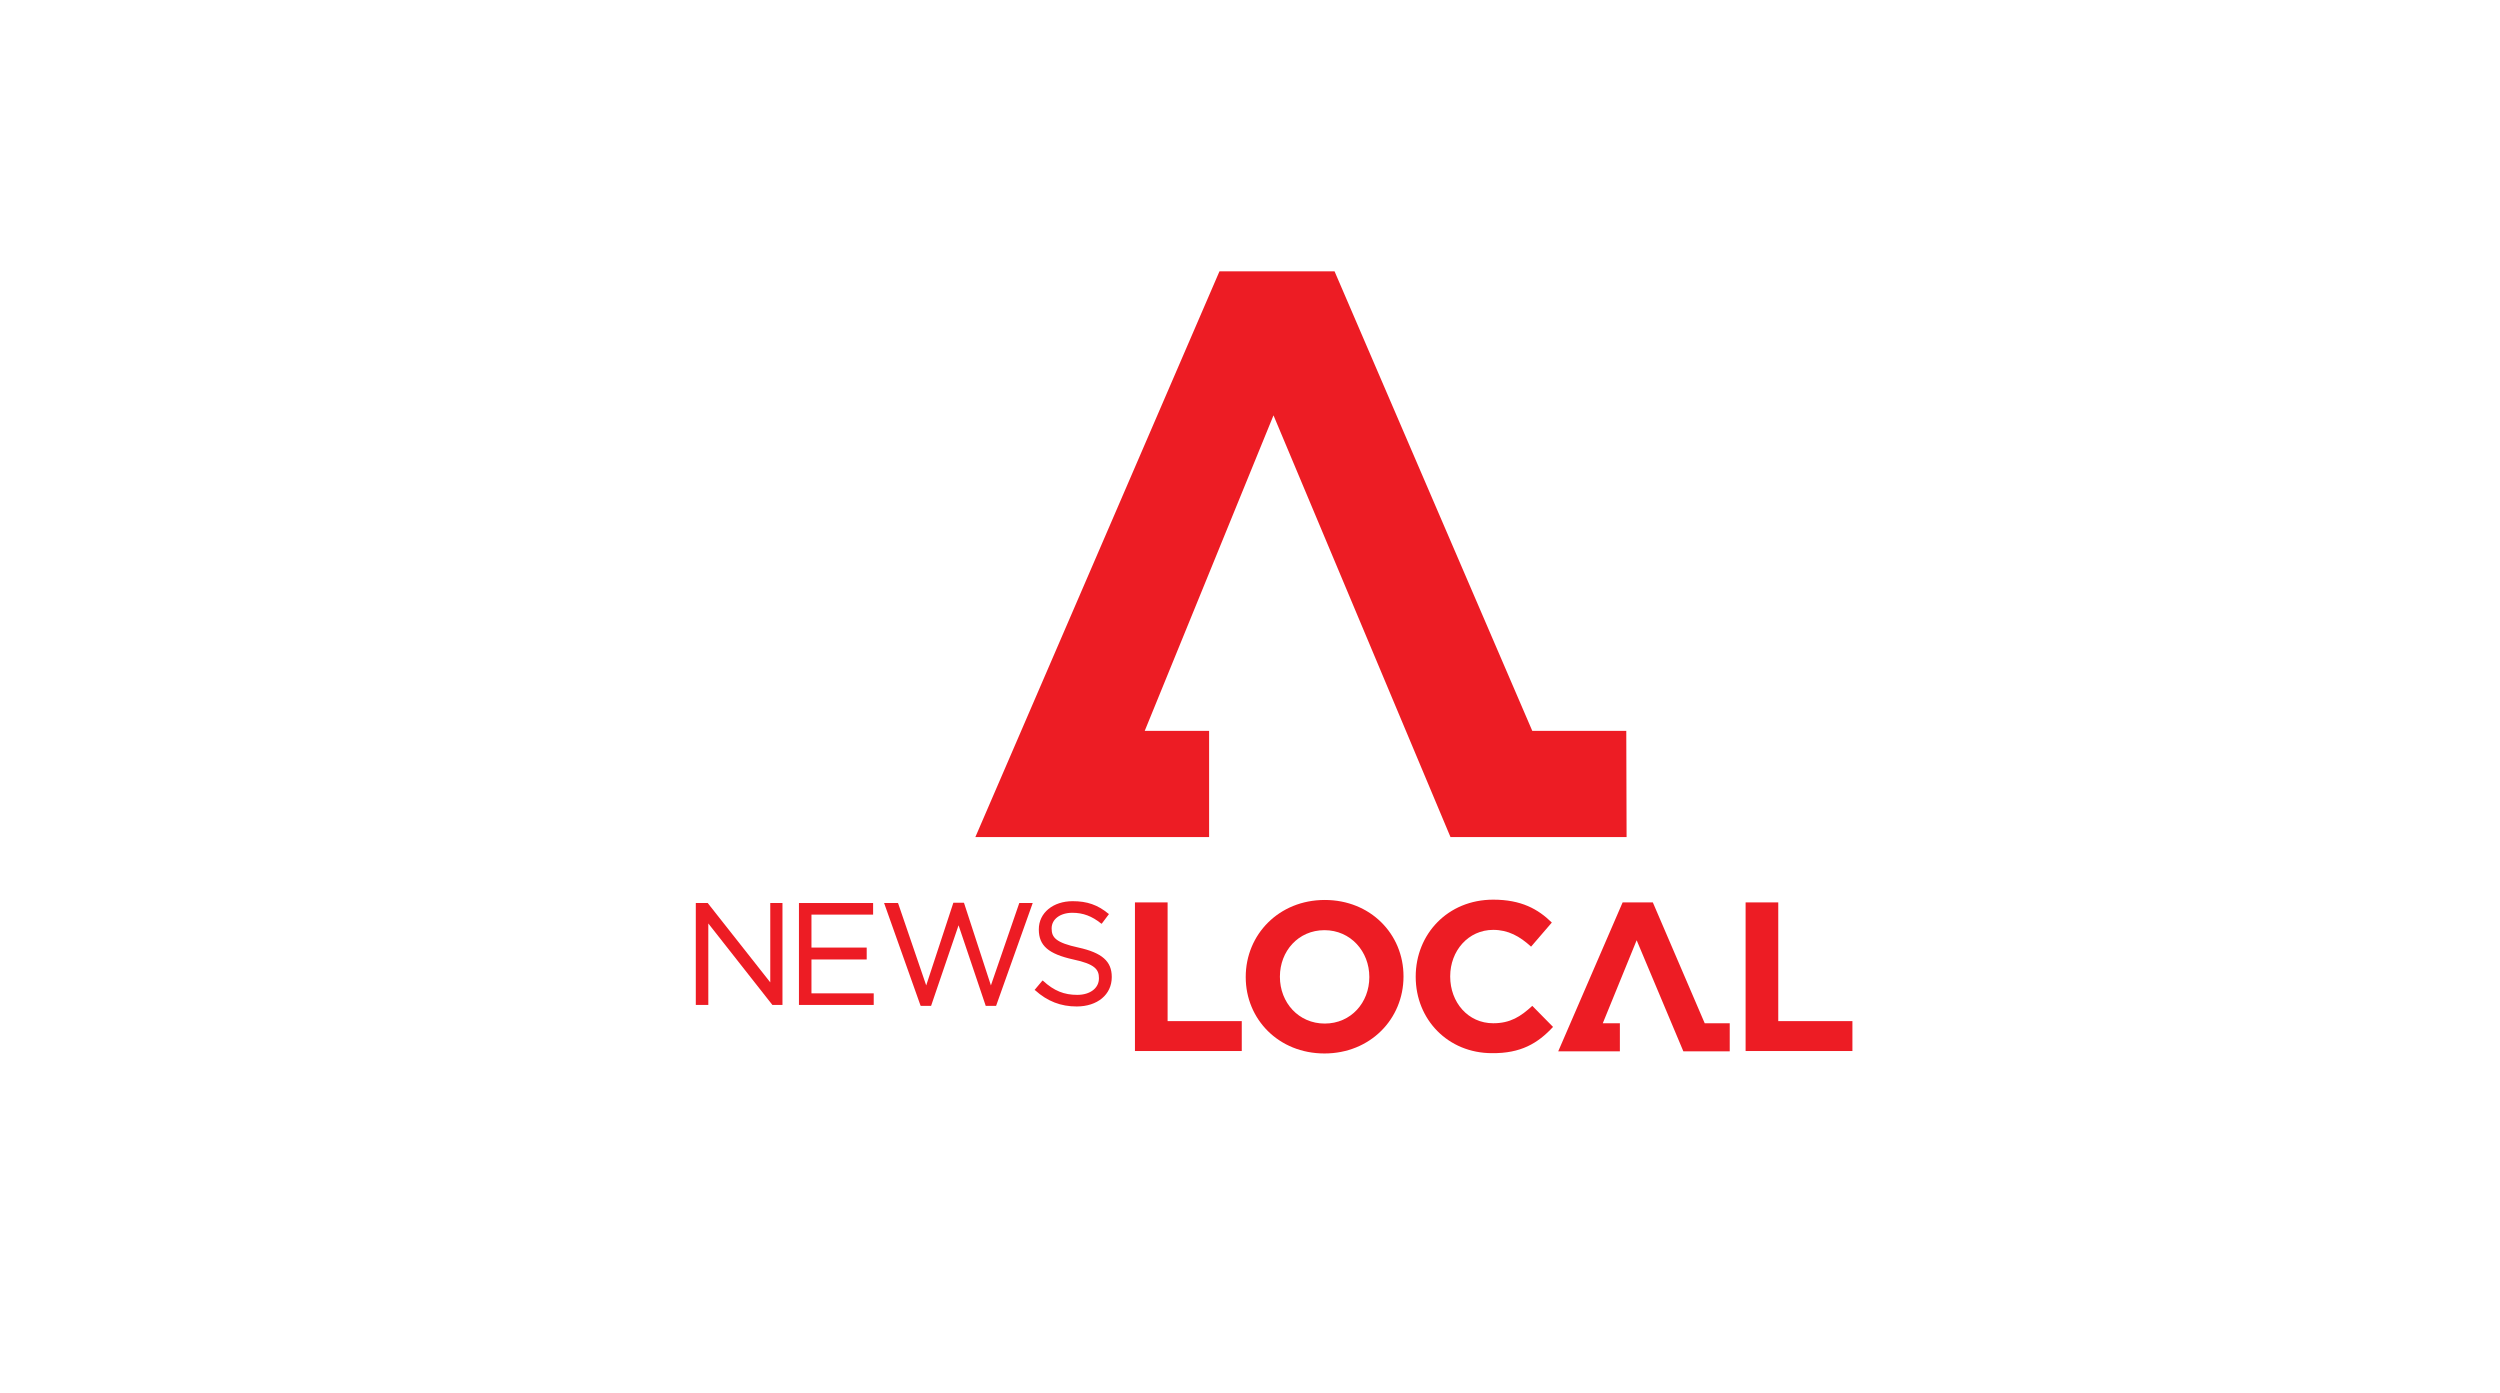 <?xml version="1.0" encoding="utf-8"?>
<!-- Generator: Adobe Illustrator 18.0.0, SVG Export Plug-In . SVG Version: 6.00 Build 0)  -->
<!DOCTYPE svg PUBLIC "-//W3C//DTD SVG 1.1//EN" "http://www.w3.org/Graphics/SVG/1.1/DTD/svg11.dtd">
<svg version="1.1" id="Layer_1" xmlns="http://www.w3.org/2000/svg" xmlns:xlink="http://www.w3.org/1999/xlink" x="0px" y="0px"
	 viewBox="0 0 819.2 456.4" enable-background="new 0 0 819.2 456.4" xml:space="preserve">
<polygon fill="#ED1C24" points="319.6,274.3 399.6,88.9 437.3,88.9 502.1,239.5 532.9,239.5 533,274.3 475.3,274.3 417.3,136.1 
	375.1,239.5 396.2,239.5 396.2,274.3 "/>
<polygon fill="#ED1C24" points="510.6,344.5 531.7,295.7 541.6,295.7 558.6,335.3 566.8,335.3 566.8,344.5 551.6,344.5 536.3,308.1 
	525.2,335.3 530.8,335.3 530.8,344.5 "/>
<polygon fill="#ED1C24" points="406.9,344.4 406.9,334.6 382.6,334.6 382.6,295.7 371.9,295.7 371.9,344.4 "/>
<g>
	<path fill="#ED1C24" d="M448.7,320.2c0,8.3-6,15.2-14.6,15.2c-8.6,0-14.7-6.9-14.7-15.3v-0.1c0-8.3,6-15.2,14.6-15.2
		c8.6,0,14.7,7,14.7,15.3V320.2 M459.9,320v-0.1c0-13.8-10.8-25-25.8-25c-15,0-25.9,11.3-25.9,25.2v0.1c0,13.8,10.8,25,25.8,25
		C449,345.2,459.9,333.9,459.9,320"/>
	<path fill="#ED1C24" d="M508.9,336.5l-6.8-6.9c-3.8,3.5-7.2,5.7-12.8,5.7c-8.3,0-14.1-6.9-14.1-15.3v-0.1c0-8.3,5.9-15.2,14.1-15.2
		c4.9,0,8.7,2.1,12.4,5.5l6.8-7.9c-4.5-4.4-10-7.5-19.2-7.5c-14.9,0-25.4,11.3-25.4,25.2v0.1c0,14,10.6,25,25,25
		C498.3,345.2,503.9,341.9,508.9,336.5"/>
	<polygon fill="#ED1C24" points="607,344.4 607,334.6 582.7,334.6 582.7,295.7 572,295.7 572,344.4 	"/>
	<polygon fill="#ED1C24" points="256.4,329.3 253.1,329.3 253.1,329.3 232.1,302.6 232.1,329.3 228,329.3 228,295.9 231.9,295.9 
		252.4,321.9 252.4,295.9 256.4,295.9 	"/>
	<polygon fill="#ED1C24" points="286.3,329.3 261.8,329.3 261.8,295.9 286.1,295.9 286.1,299.7 265.9,299.7 265.9,310.5 284,310.5 
		284,314.4 265.9,314.4 265.9,325.5 286.3,325.5 	"/>
	<polygon fill="#ED1C24" points="326.4,329.6 323,329.6 314.1,303.2 305.1,329.6 301.7,329.6 301.6,329.4 289.7,295.9 294.2,295.9 
		294.3,296 303.5,322.9 312.4,295.8 315.8,295.8 315.9,295.9 324.7,322.9 334,295.9 338.4,295.9 	"/>
	<path fill="#ED1C24" d="M352.8,329.8c-5.2,0-9.6-1.7-13.6-5.3l-0.2-0.1l2.6-3.1l0.2,0.1c3.6,3.3,6.9,4.6,11.2,4.6
		c4.2,0,7.1-2.2,7.1-5.4v-0.1c0-2.8-1.3-4.6-8.4-6.1c-8.1-1.8-11.3-4.5-11.3-9.8v-0.1c0-5.4,4.7-9.2,11.1-9.2
		c4.7,0,8.2,1.2,11.7,4.1l0.2,0.1l-2.4,3.2l-0.2-0.1c-3-2.4-5.9-3.5-9.4-3.5c-4,0-6.8,2.1-6.8,5.1v0.1c0,2.9,1.4,4.6,8.8,6.2
		c7.7,1.7,10.9,4.5,10.9,9.6v0.1C364.3,325.9,359.6,329.8,352.8,329.8"/>
</g>
</svg>
